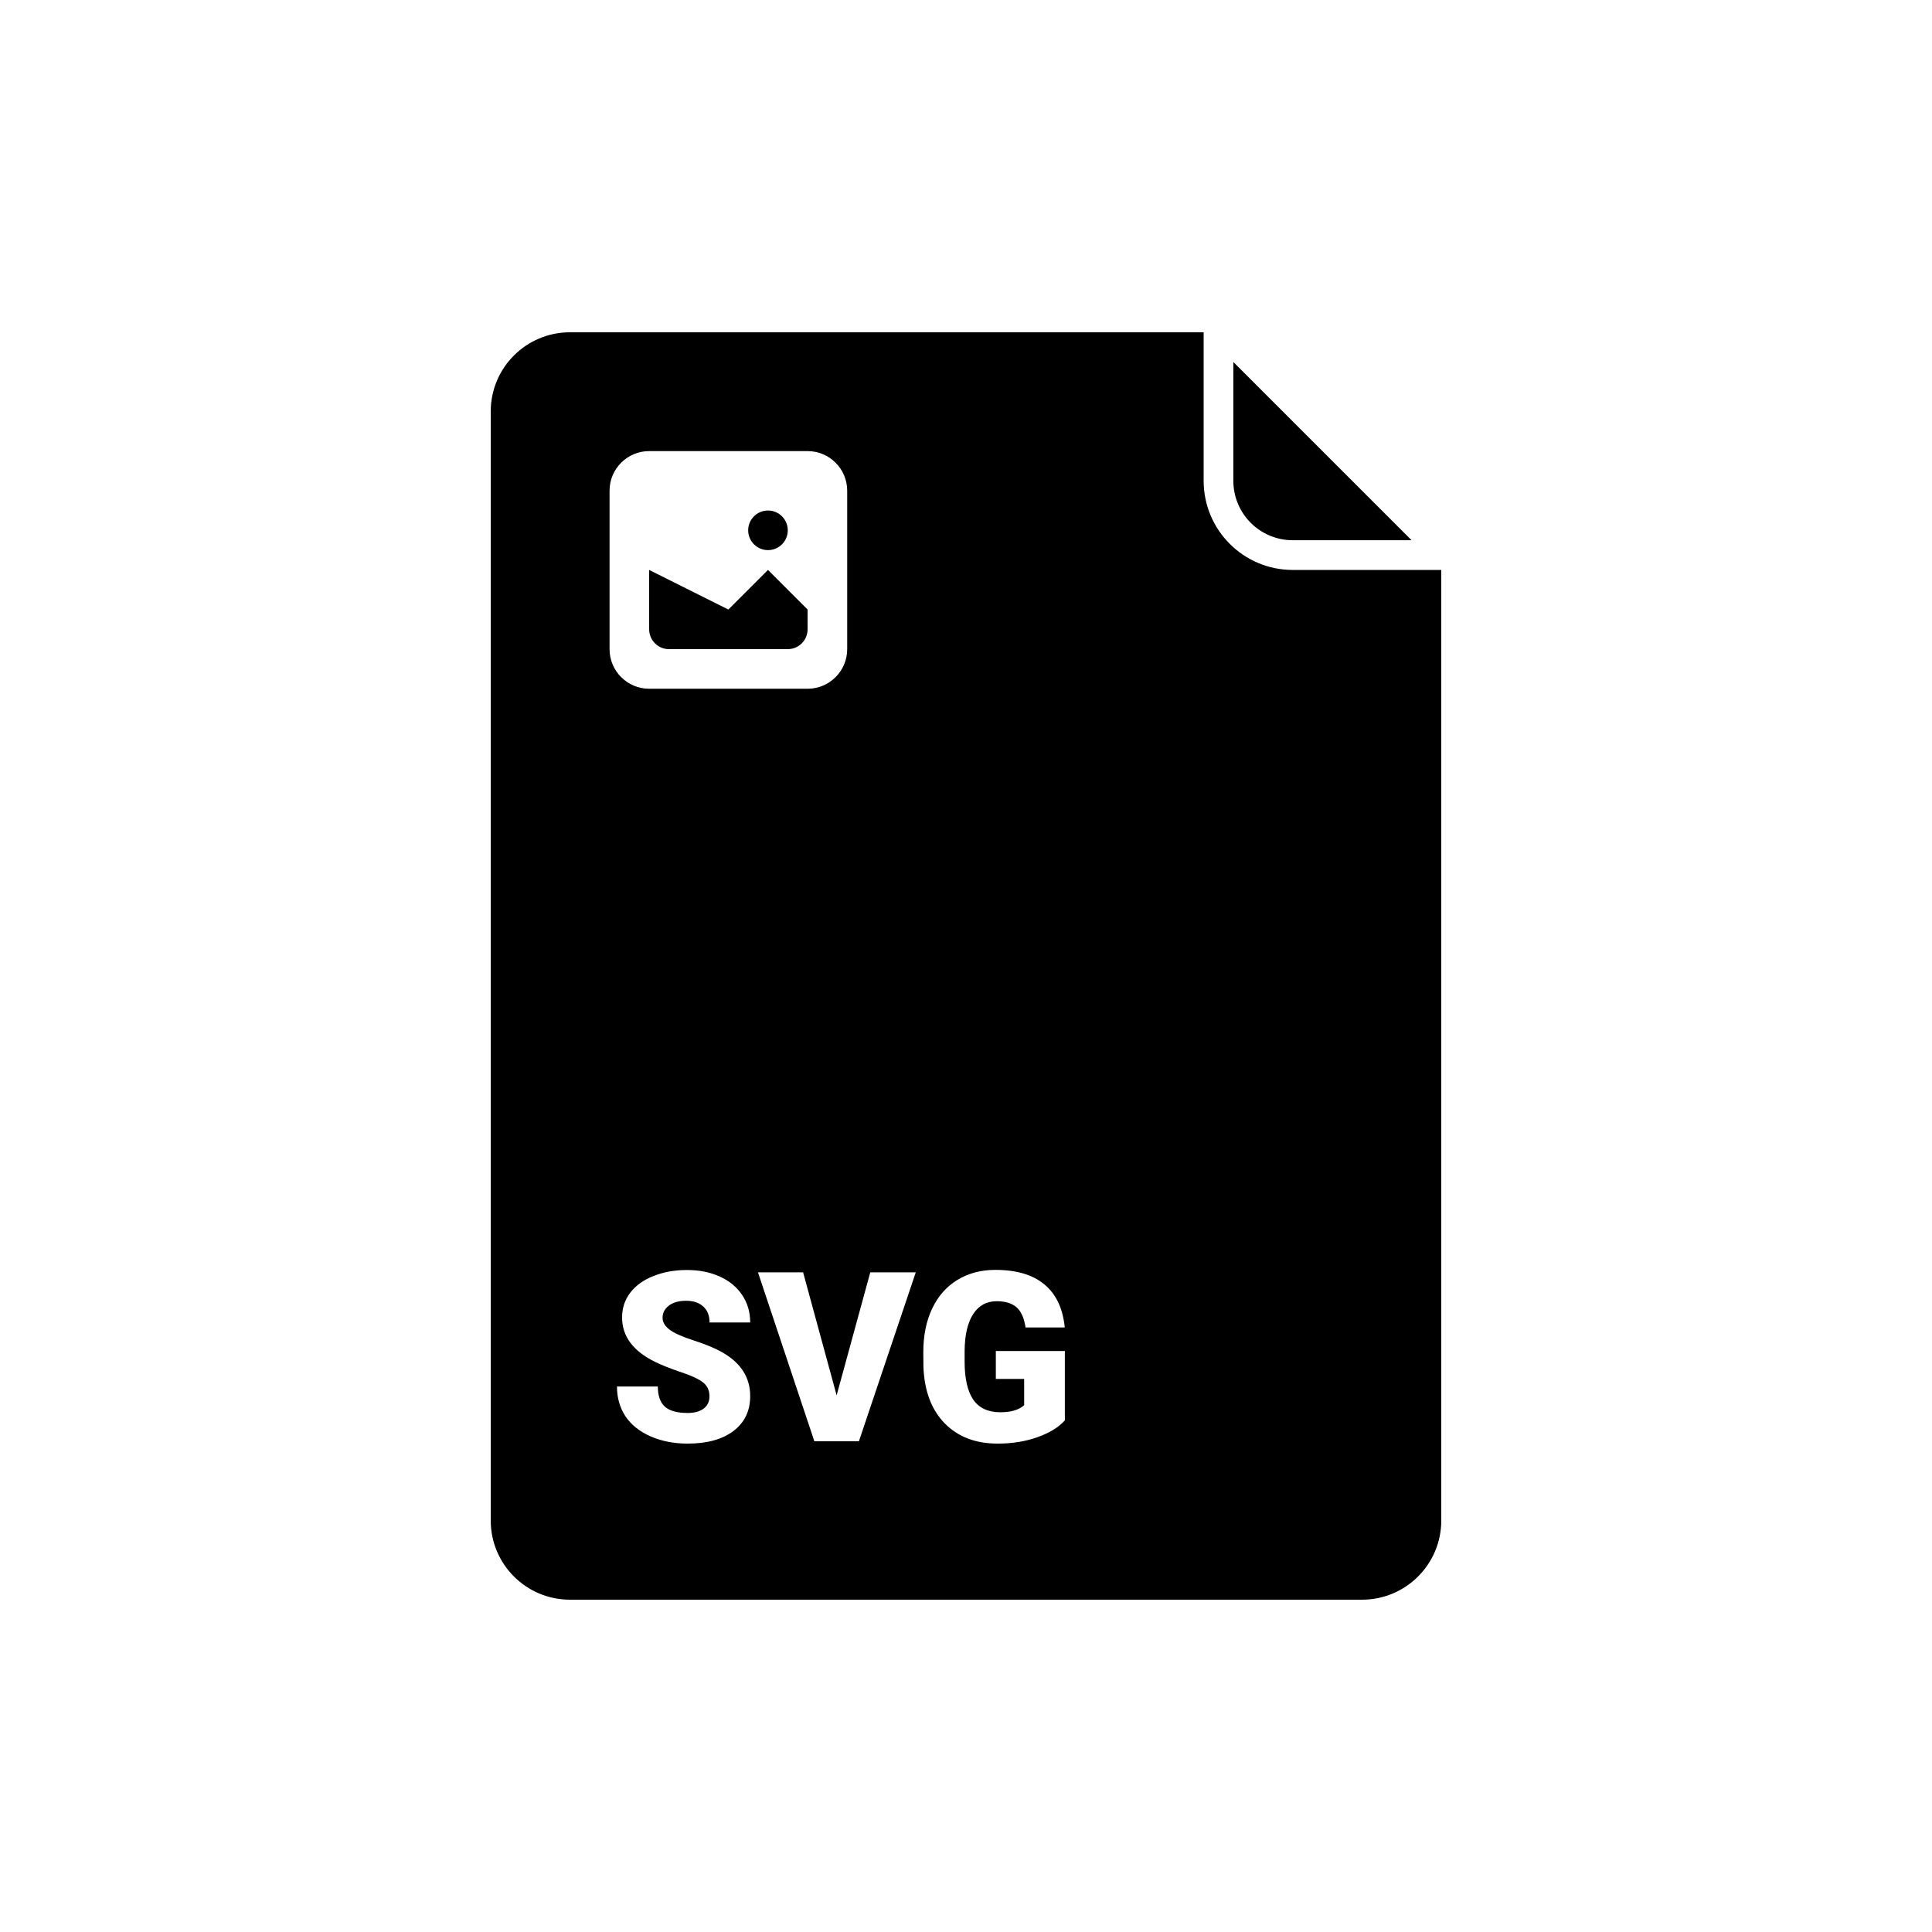 <?xml version="1.0" encoding="UTF-8"?>
<!-- Uploaded to: ICON Repo, www.svgrepo.com, Generator: ICON Repo Mixer Tools -->
<svg fill="#000000" width="800px" height="800px" version="1.1" viewBox="144 144 512 512" xmlns="http://www.w3.org/2000/svg">
 <path d="m295.04 232.06c-11.594 0-20.992 9.398-20.992 20.992v293.89c0 11.594 9.398 20.992 20.992 20.992h209.92c11.598 0 20.992-9.398 20.992-20.992v-251.9h-39.359c-13.043 0-23.613-10.574-23.613-23.617v-39.359zm175.81 7.871v31.488c0 8.695 7.047 15.746 15.742 15.746h31.488zm-165.31 34.113c0-5.797 4.699-10.496 10.496-10.496h41.984c5.793 0 10.496 4.699 10.496 10.496v41.984c0 5.797-4.703 10.496-10.496 10.496h-41.984c-5.797 0-10.496-4.699-10.496-10.496zm10.496 20.992 20.992 10.496 10.496-10.496 10.496 10.496v5.246c0 2.898-2.352 5.25-5.25 5.25h-31.488c-2.898 0-5.246-2.352-5.246-5.25zm31.488-5.25c2.898 0 5.246-2.348 5.246-5.246 0-2.898-2.348-5.25-5.246-5.25-2.898 0-5.25 2.352-5.25 5.25 0 2.898 2.352 5.246 5.25 5.246zm71.391 235.09c3.195-1.129 5.625-2.613 7.285-4.461v-18.387h-18.293v7.41h7.504v6.949c-1.375 1.25-3.469 1.875-6.273 1.875-3.281 0-5.691-1.113-7.227-3.352-1.516-2.254-2.277-5.617-2.277-10.082v-2.711c0.02-4.262 0.77-7.543 2.246-9.836 1.477-2.297 3.566-3.445 6.273-3.445 2.254 0 3.996 0.531 5.227 1.598s2.031 2.848 2.398 5.352h10.395c-0.512-5.062-2.316-8.867-5.414-11.41-3.074-2.559-7.398-3.844-12.977-3.844-3.812 0-7.176 0.895-10.086 2.676-2.891 1.766-5.113 4.297-6.672 7.598-1.559 3.277-2.336 7.121-2.336 11.531l0.031 3.875c0.242 6.394 2.121 11.387 5.625 14.973 3.508 3.586 8.191 5.383 14.055 5.383 3.812 0 7.316-0.566 10.516-1.691zm-86.898-10.824c0-1.578-0.566-2.809-1.691-3.691-1.109-0.883-3.066-1.793-5.875-2.734-2.809-0.945-5.106-1.855-6.887-2.738-5.801-2.852-8.703-6.766-8.703-11.746 0-2.481 0.719-4.664 2.152-6.551 1.457-1.906 3.504-3.383 6.148-4.426 2.644-1.066 5.617-1.602 8.918-1.602 3.219 0 6.102 0.574 8.641 1.723 2.562 1.148 4.551 2.789 5.969 4.922 1.414 2.109 2.121 4.527 2.121 7.254h-10.766c0-1.824-0.562-3.238-1.691-4.242-1.105-1.004-2.613-1.504-4.519-1.504-1.926 0-3.453 0.43-4.582 1.289-1.105 0.84-1.66 1.918-1.66 3.231 0 1.148 0.617 2.191 1.848 3.133 1.227 0.926 3.391 1.891 6.488 2.891 3.094 0.984 5.637 2.051 7.625 3.199 4.836 2.789 7.258 6.633 7.258 11.531 0 3.918-1.477 6.992-4.43 9.227s-7 3.352-12.145 3.352c-3.629 0-6.922-0.648-9.871-1.938-2.934-1.312-5.148-3.094-6.644-5.352-1.473-2.273-2.211-4.891-2.211-7.84h10.824c0 2.398 0.613 4.172 1.844 5.32 1.25 1.125 3.269 1.691 6.059 1.691 1.781 0 3.188-0.379 4.211-1.137 1.047-0.781 1.57-1.867 1.57-3.262zm33.699-0.277 8.918-32.594h12.055l-15.07 44.77h-11.805l-14.945-44.77h11.961z" fill-rule="evenodd"/>
</svg>